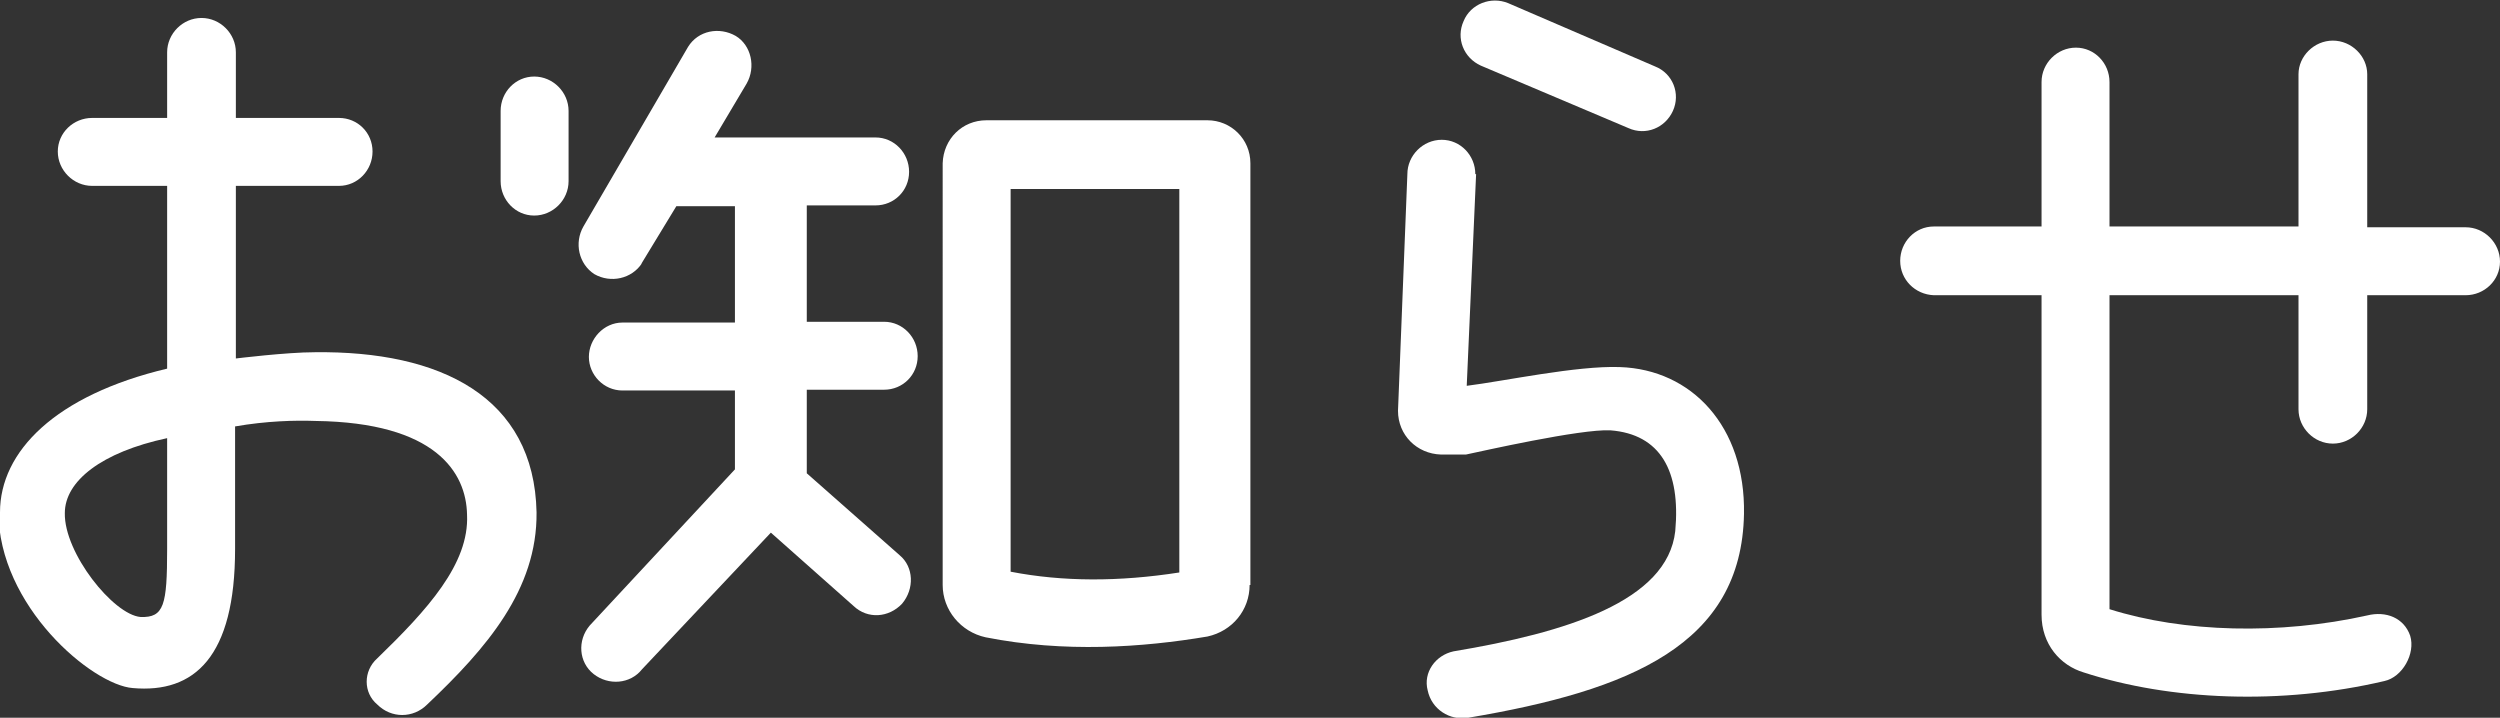 <svg xmlns="http://www.w3.org/2000/svg" id="_&#x30EC;&#x30A4;&#x30E4;&#x30FC;_2" viewBox="0 0 32.01 9.19"><rect x="0" y="0" width="32.01" height="9.19" fill="#333333" stroke="none"/><defs><style>.cls-1{fill:#fff;stroke-width:0px;}</style></defs><g id="_&#x30EC;&#x30A4;&#x30E4;&#x30FC;_1-2"><g id="title85"><path class="cls-1" d="M0,6.56c0-.78.71-1.5,2.14-1.84v-2.34h-.96c-.24,0-.44-.2-.44-.44s.2-.43.44-.43h.96v-.84c0-.24.2-.44.44-.44s.44.2.44.44v.84h1.32c.24,0,.43.19.43.43s-.19.44-.43.44h-1.32v2.21s.65-.08,1.01-.08c1.61-.02,2.81.57,2.84,2.05.01.99-.64,1.74-1.4,2.46-.18.18-.46.18-.64,0-.18-.15-.18-.43,0-.59.64-.62,1.18-1.21,1.15-1.84-.01-.54-.4-1.18-1.94-1.2-.26-.01-.63,0-1.03.07v1.57c0,1.38-.52,1.85-1.31,1.78-.52-.04-1.72-1.05-1.72-2.26ZM1.8,7.9c.3.01.34-.15.34-.87v-1.42c-.84.18-1.31.55-1.31.96-.01.51.62,1.3.97,1.33ZM7.28,2.32c0,.24-.2.44-.44.44s-.43-.2-.43-.44v-.9c0-.24.19-.44.43-.44s.44.2.44.44v.9Z"></path><path class="cls-1" d="M8.22,3.37c-.13.2-.4.26-.61.14-.2-.13-.26-.4-.14-.61l1.34-2.3c.13-.21.4-.26.61-.14.2.12.26.4.14.61l-.41.69h2.06c.24,0,.43.2.43.44s-.19.43-.43.43h-.88v1.49h.99c.24,0,.43.2.43.44s-.19.43-.43.43h-.99v1.07l1.19,1.05c.18.15.19.43.03.62-.17.18-.44.2-.62.03l-1.06-.94-1.65,1.75c-.15.19-.43.21-.62.06-.19-.15-.21-.43-.05-.62l1.86-2v-1.01h-1.44c-.24,0-.43-.2-.43-.43s.19-.44.43-.44h1.44v-1.49h-.75l-.45.74ZM16,7.49c0,.32-.22.59-.54.66-.83.14-1.83.21-2.84.01-.32-.07-.55-.35-.55-.67V2.09c.01-.31.25-.55.56-.55h2.83c.3,0,.55.24.55.55v5.4ZM15.1,7.33V2.42h-2.16v4.9c.67.13,1.39.13,2.16.01Z"></path><path class="cls-1" d="M18.9,2.23l-.12,2.71c.48-.06,1.41-.26,1.96-.24.92.03,1.61.76,1.59,1.88-.03,1.67-1.45,2.26-3.53,2.61-.24.04-.47-.11-.52-.35-.06-.23.1-.45.33-.5,1.44-.24,2.74-.64,2.84-1.54.07-.77-.19-1.24-.83-1.29-.38-.02-1.66.27-1.85.31h-.32c-.31-.01-.55-.25-.55-.56l.12-3.03c0-.24.2-.44.44-.44s.43.2.43.44ZM20.85,1.64l-1.89-.8c-.22-.1-.32-.35-.22-.57.09-.22.35-.32.57-.23l1.88.81c.23.09.33.35.23.57-.1.22-.35.32-.57.22Z"></path><path class="cls-1" d="M26.14,3.78h-1.38c-.24-.01-.43-.2-.43-.44s.19-.44.43-.44h1.38v-1.85c0-.24.2-.44.44-.44s.43.2.43.44v1.85h2.42V.95c0-.23.2-.43.44-.43s.44.2.44.43v1.96h1.26c.24,0,.44.2.44.44s-.2.43-.44.43h-1.26v1.46c0,.24-.2.44-.44.44s-.44-.2-.44-.44v-1.46h-2.42v4.02c.95.3,2.18.33,3.3.08.24-.06.47.03.55.26.07.23-.1.53-.33.58-1.32.31-2.74.25-3.85-.11-.3-.09-.54-.36-.54-.74V3.78Z"></path></g></g></svg>